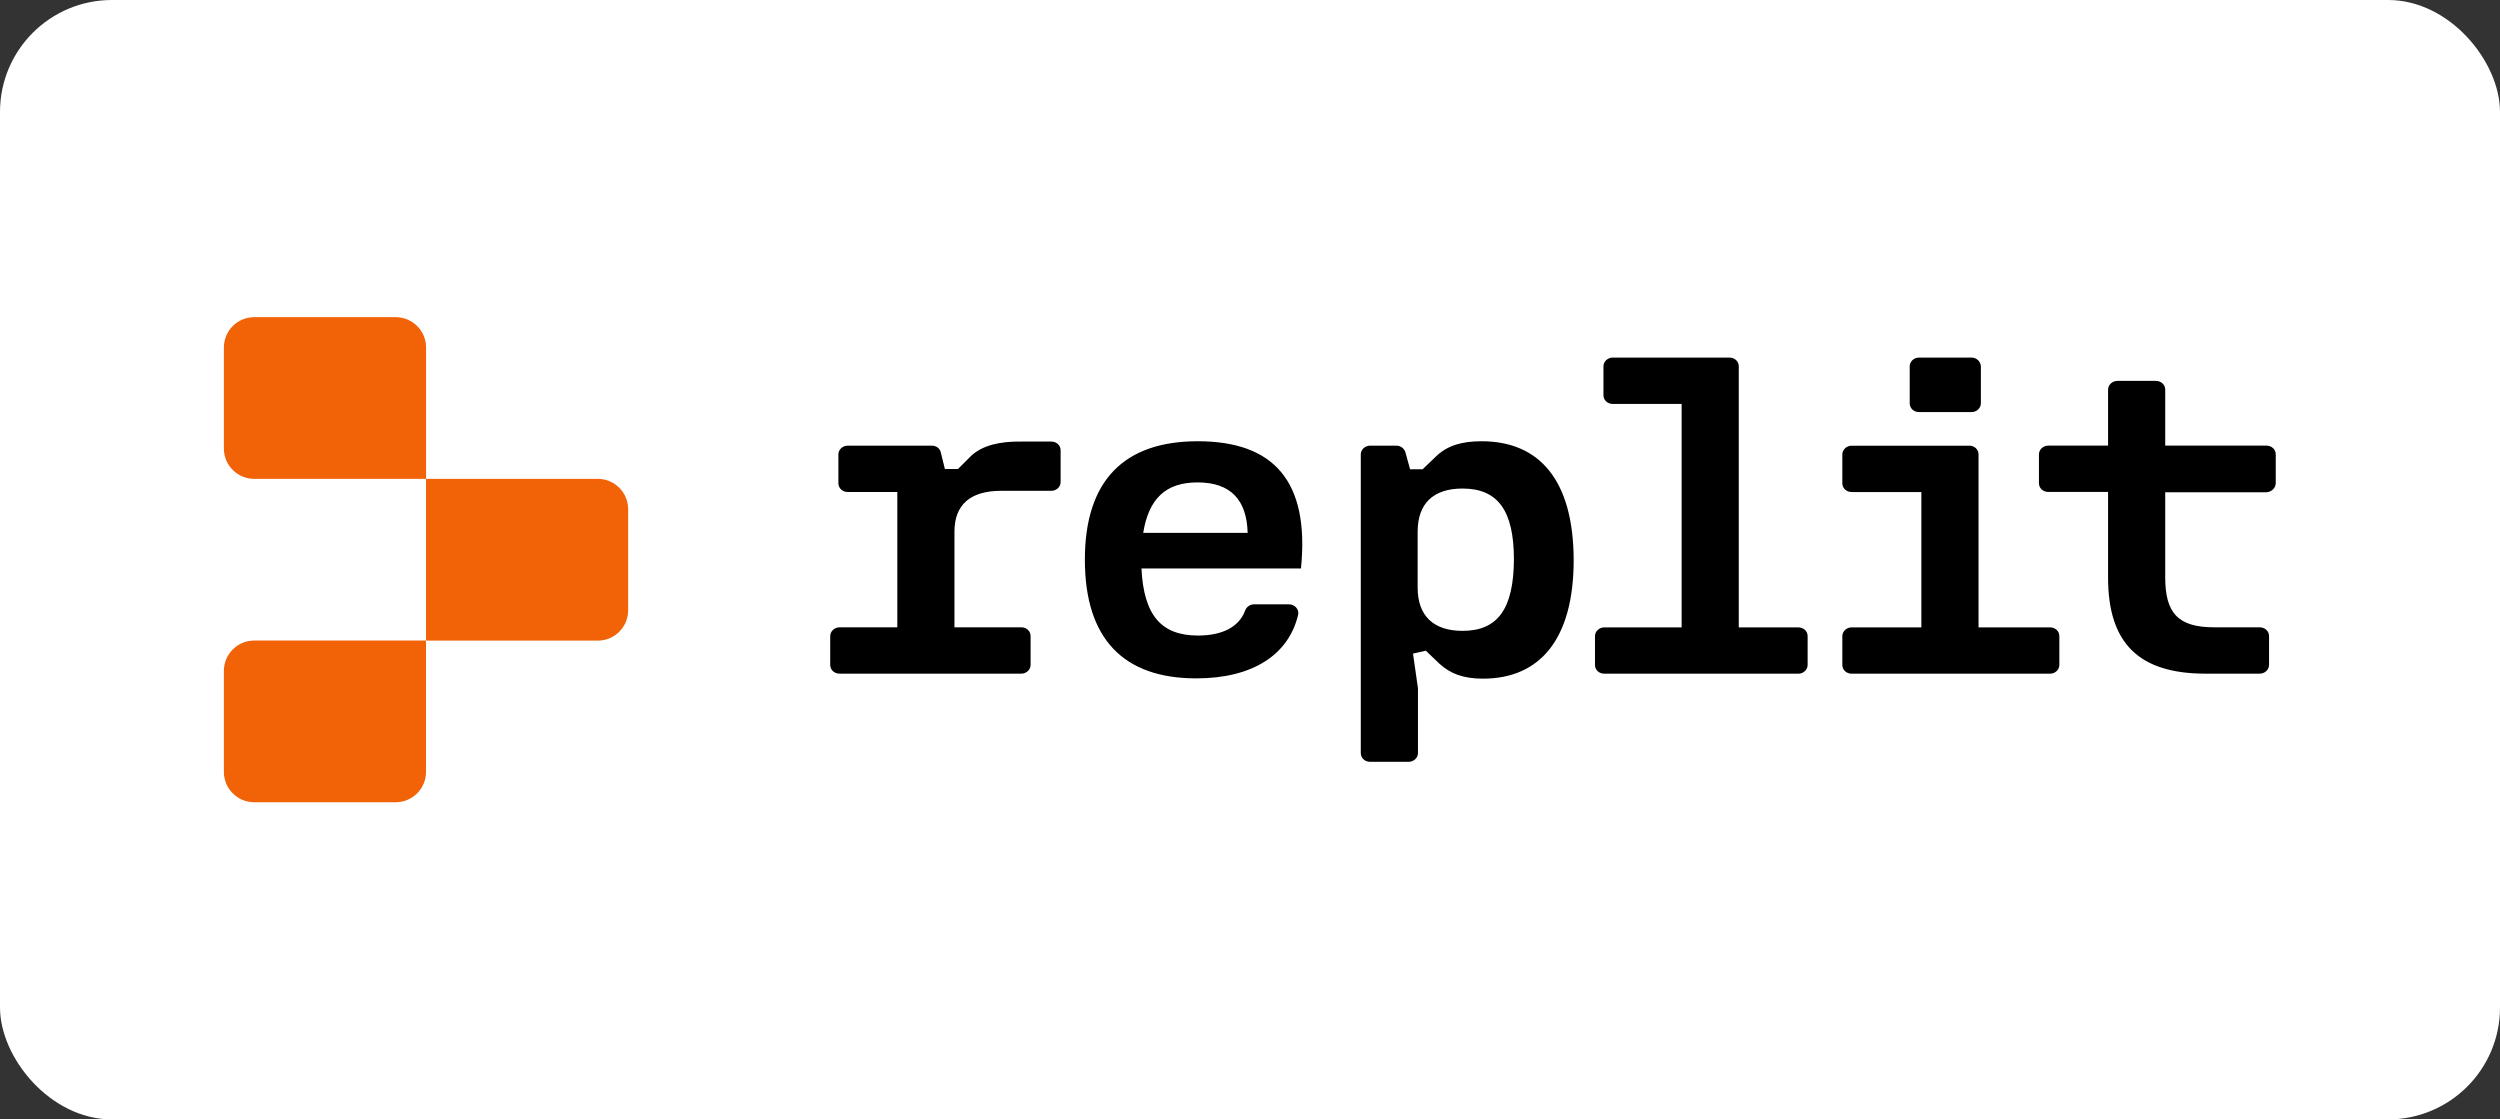 <svg width="134" height="60" viewBox="0 0 134 60" fill="none" xmlns="http://www.w3.org/2000/svg">
<rect x="0" y="0" width="134" height="60" fill="#333333" stroke="none"/>
<rect width="134" height="60" rx="6" fill="white"/>
<path d="M115.555 20.416C115.837 20.416 116.056 20.62 116.056 20.884V23.885H121.48C121.761 23.885 121.98 24.089 121.98 24.354V25.9C121.98 26.149 121.761 26.368 121.48 26.386H116.056V30.95C116.056 32.858 116.743 33.624 118.683 33.624H121.121C121.402 33.624 121.621 33.829 121.621 34.093V35.639C121.621 35.889 121.402 36.108 121.121 36.108H118.215C114.649 36.108 112.993 34.482 112.993 30.965V26.368H109.788C109.506 26.368 109.287 26.164 109.287 25.9V24.354C109.287 24.104 109.506 23.885 109.788 23.885H112.993V20.884C112.993 20.635 113.212 20.416 113.493 20.416H115.555ZM105.55 23.887C105.831 23.887 106.05 24.091 106.05 24.356V33.627H109.88C110.162 33.627 110.381 33.831 110.381 34.095V35.642C110.381 35.891 110.162 36.11 109.88 36.11H99.249C98.968 36.11 98.749 35.906 98.749 35.642V34.095C98.749 33.846 98.968 33.627 99.249 33.627H102.985V26.373H99.249C98.968 26.373 98.749 26.169 98.749 25.904V24.358C98.749 24.109 98.968 23.89 99.249 23.89H105.55V23.887ZM105.674 19.166C105.941 19.166 106.16 19.37 106.175 19.634V21.619C106.175 21.868 105.956 22.087 105.674 22.087H102.86C102.579 22.087 102.36 21.883 102.36 21.619V19.634C102.36 19.385 102.579 19.166 102.86 19.166H105.674ZM96.388 33.627H93.198V19.634C93.198 19.368 92.979 19.166 92.698 19.166H86.445C86.164 19.166 85.945 19.385 85.945 19.634V21.183C85.945 21.449 86.164 21.651 86.445 21.651H90.135V33.627H85.992C85.71 33.627 85.491 33.846 85.491 34.095V35.642C85.491 35.908 85.71 36.11 85.992 36.11H96.388C96.67 36.11 96.889 35.891 96.889 35.642V34.095C96.889 33.829 96.67 33.627 96.388 33.627ZM79.41 23.651C78.347 23.651 77.58 23.885 76.987 24.448L76.252 25.153H75.58L75.331 24.246C75.269 24.042 75.082 23.887 74.846 23.887H73.439C73.157 23.887 72.938 24.107 72.938 24.356V40.365C72.938 40.632 73.157 40.833 73.439 40.833H75.503C75.784 40.833 76.003 40.614 76.003 40.365V36.894L75.737 35.034L76.424 34.877L77.159 35.579C77.737 36.11 78.441 36.376 79.487 36.376C82.52 36.376 84.349 34.282 84.349 30.014C84.336 25.748 82.523 23.651 79.41 23.651ZM78.394 33.814C76.845 33.814 75.986 33.017 75.986 31.5V28.499C75.986 26.983 76.83 26.186 78.394 26.186C80.287 26.186 81.146 27.374 81.146 29.986C81.131 32.626 80.287 33.814 78.394 33.814ZM64.2 23.651C60.26 23.651 58.149 25.745 58.149 29.999C58.149 34.267 60.243 36.361 64.12 36.361C67.121 36.361 69.061 35.111 69.576 32.969C69.654 32.673 69.404 32.392 69.091 32.392H67.216C67.012 32.392 66.825 32.516 66.747 32.705C66.419 33.627 65.482 34.065 64.215 34.065C62.245 34.065 61.306 32.987 61.182 30.469H69.733C70.204 25.763 68.249 23.651 64.2 23.651ZM61.276 28.562C61.573 26.716 62.496 25.857 64.185 25.857C65.983 25.857 66.827 26.811 66.874 28.562H61.276ZM52.053 24.433L51.348 25.138H50.646L50.426 24.246C50.379 24.027 50.177 23.887 49.941 23.887H45.439C45.157 23.887 44.938 24.107 44.938 24.356V25.902C44.938 26.169 45.157 26.371 45.439 26.371H48.096V33.624H45.001C44.719 33.624 44.5 33.844 44.5 34.093V35.639C44.5 35.906 44.719 36.108 45.001 36.108H54.74C55.021 36.108 55.24 35.889 55.24 35.639V34.093C55.24 33.827 55.021 33.624 54.74 33.624H51.159V28.497C51.159 27.058 52.003 26.308 53.659 26.308H56.349C56.63 26.308 56.849 26.089 56.849 25.84V24.137C56.849 23.87 56.63 23.668 56.349 23.668H54.755C53.584 23.651 52.663 23.87 52.053 24.433Z" fill="black"/>
<path d="M12 18.626C12 17.728 12.728 17 13.626 17H21.211C22.109 17 22.837 17.728 22.837 18.626V25.667H13.626C12.728 25.667 12 24.939 12 24.041V18.626ZM22.835 25.667H32.044C32.941 25.667 33.669 26.396 33.669 27.294V32.711C33.669 33.609 32.941 34.337 32.044 34.337H22.835V25.667ZM12 35.959C12 35.061 12.728 34.333 13.626 34.333H22.835V41.374C22.835 42.272 22.107 43 21.209 43H13.626C12.728 43 12 42.272 12 41.374V35.959Z" fill="#F26207"/>
</svg>
